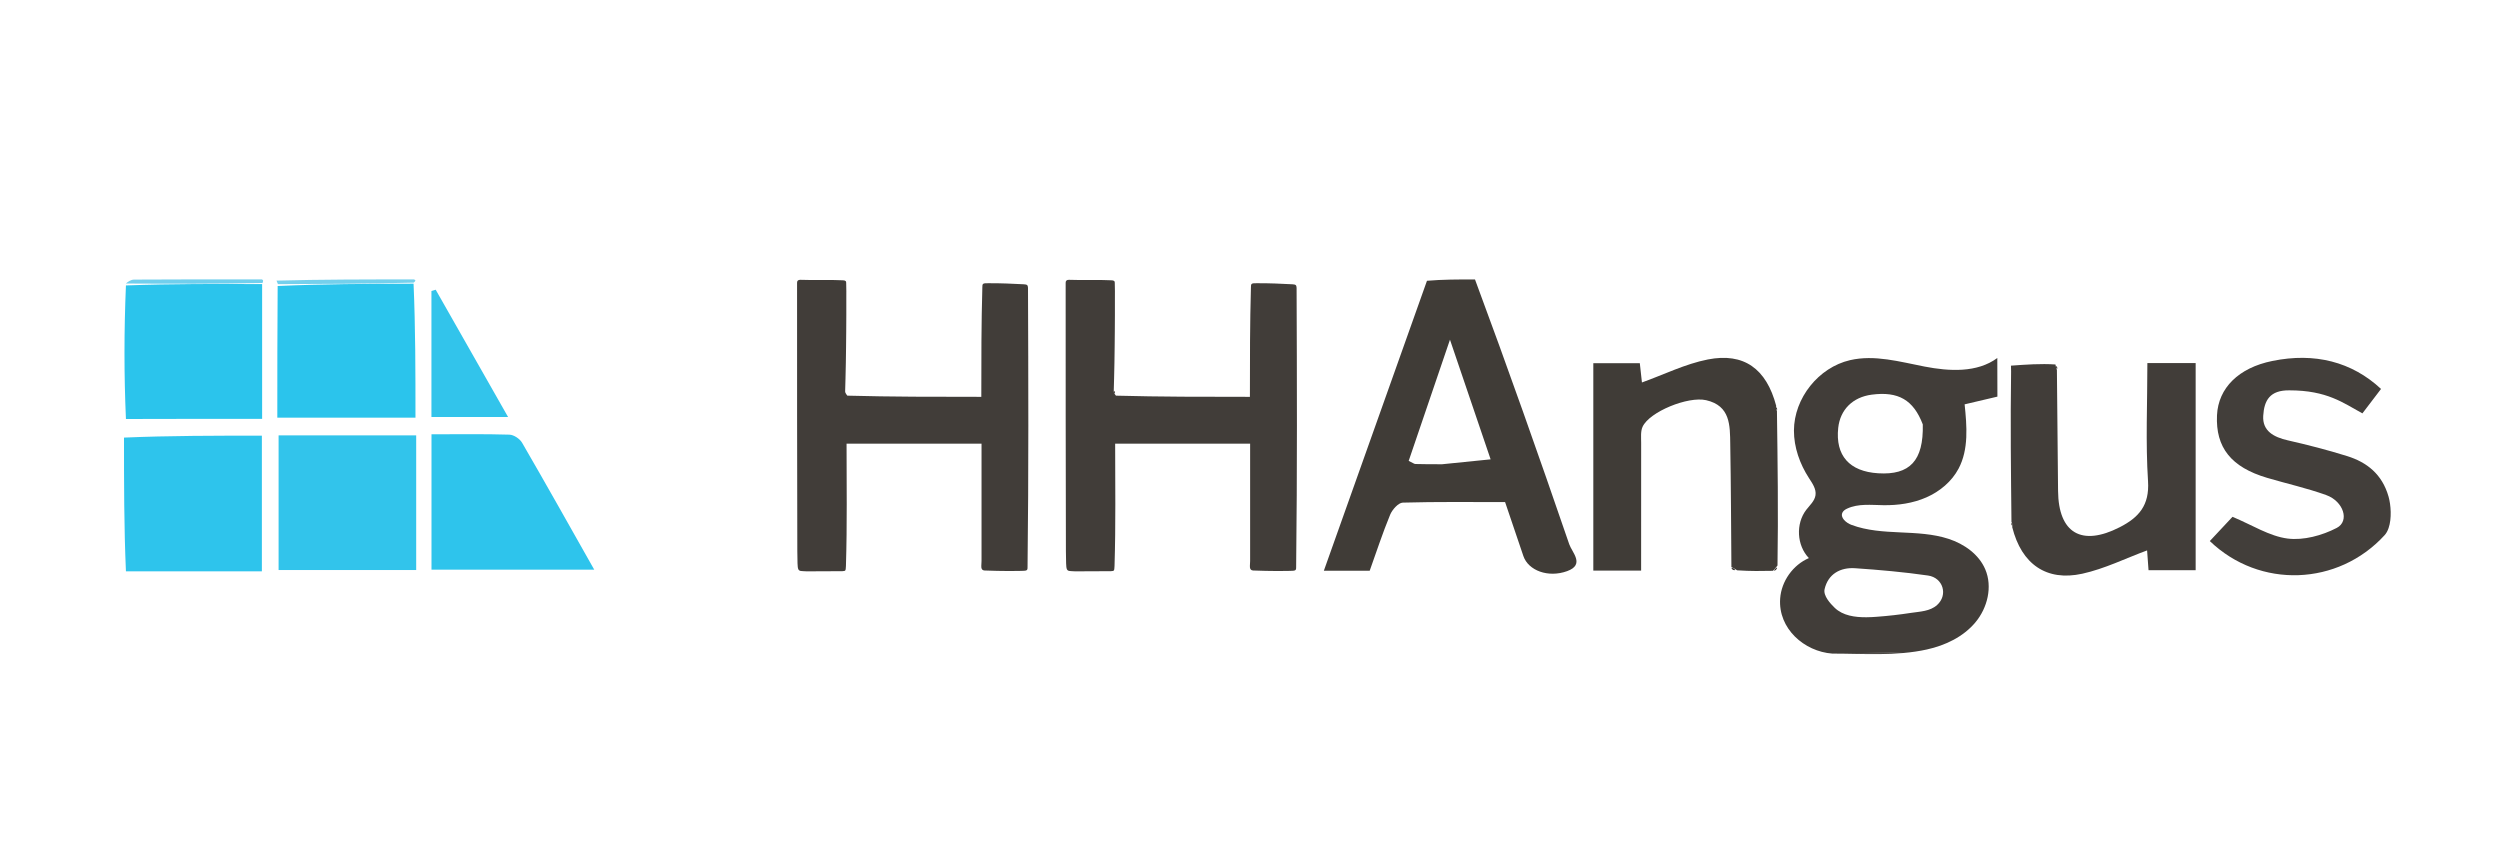 <?xml version="1.0" encoding="UTF-8"?>
<svg id="Layer_7" data-name="Layer 7" xmlns="http://www.w3.org/2000/svg" viewBox="0 0 800 270.64">
  <defs>
    <style>
      .cls-1 {
        fill: #2bc4ec;
      }

      .cls-2 {
        fill: #211b13;
      }

      .cls-3 {
        fill: #32c4eb;
      }

      .cls-4 {
        fill: #423e3a;
      }

      .cls-5 {
        fill: #403c37;
      }

      .cls-6 {
        fill: #605d5a;
      }

      .cls-7 {
        fill: #71cfed;
      }

      .cls-8 {
        fill: #413d39;
      }

      .cls-9 {
        fill: #75d0ec;
      }

      .cls-10 {
        fill: #332e29;
      }

      .cls-11 {
        fill: #2ec4ec;
      }

      .cls-12 {
        fill: #2f2b25;
      }
    </style>
  </defs>
  <path class="cls-8" d="m586.31,209.15c-8.95-.67-17.34-8-16.66-17.61.39-5.55,4.08-10.75,9.19-12.95-3.89-4.06-4.26-11.01-.83-15.46,1.14-1.48,2.68-2.81,2.95-4.66.29-1.98-1-3.8-2.09-5.48-2.93-4.53-4.82-9.82-4.81-15.21.03-10.36,7.86-20.19,17.95-22.53,7.84-1.82,15.95.52,23.85,2.05s16.8,2.04,23.28-2.74c0,4.12.02,8.24.03,12.36-3.5.82-6.99,1.65-10.49,2.47.71,6.95,1.34,14.38-1.93,20.56-2.2,4.15-6.01,7.32-10.31,9.21-4.3,1.89-9.06,2.57-13.75,2.5-3.92-.05-8.05-.57-11.6,1.09-.58.27-1.16.63-1.47,1.2-.89,1.66,1.13,3.38,2.9,4.03,4.92,1.83,10.25,2.14,15.49,2.38s10.56.45,15.55,2.08,9.68,4.94,11.73,9.76c2.36,5.56.72,12.3-3.15,16.94s-9.63,7.39-15.53,8.69c-9.82,2.18-20.31,1.32-30.29,1.32m28.96-73.37c-2.99-7.8-7.8-10.61-16.33-9.49-6.08.8-10.09,4.78-10.72,10.63-.95,8.84,3.55,13.96,12.8,14.53,10.05.62,14.55-3.95,14.26-15.67m-18.01,61.74c1.13-.01,2.24-.07,3.28-.15,3.67-.27,7.33-.69,10.97-1.25,2.82-.43,6.07-.48,8.33-2.51,3.59-3.22,1.93-8.74-2.88-9.44-7.76-1.12-15.55-1.81-23.36-2.34-4.68-.32-8.64,1.83-9.75,6.7-.49,2.12,1.87,4.65,3.24,5.97,2.61,2.52,6.5,3.05,10.16,3.02Z"/>
  <path class="cls-8" d="m345.71,89.6h4.59c1.72,0,3.5,0,5.22.09.17,0,.36,0,.53.04.18.03.41.11.54.25.14.16.13.41.14.61.07,1.71.04,3.42.04,5.13v5.17c0,1.72-.01,3.41-.03,5.11s-.03,3.37-.05,5.05-.04,3.36-.07,5.03-.07,3.34-.11,5.01c-.03,1.33-.07,2.66-.11,3.99-.05.45.12.8.7,1.53,14.29.38,28.19.38,42.87.38,0-12.22,0-23.55.33-35.03,0-1.12.04-1.38,1.82-1.33,4.13-.03,7.82.16,11.46.34.99.07,1.29.2,1.33,1.12.11,29.4.22,58.78-.14,88.9,0,1.33.09,1.64-1.38,1.67-1.05.03-.88.01-1.05.03-.37,0-.74.01-1.09.01-.74,0-1.49.01-2.24.03-2.66,0-5.32-.08-7.99-.17-.64-.03-.97-.36-1.04-1-.01-.18-.01-.36-.01-.54,0-.5.07-1,.07-1.5v-37.55h-43.19c0,12.97.21,25.75-.2,39.13-.11,1.53,0,1.62-1.17,1.68-3.58.07-6.96-.03-11.38.05-3.32-.22-2.86.58-3.01-6.54-.09-28.24-.07-56.98-.08-85.82,0-.62.32-.93,1.03-.93s3.66.07,3.66.07h.01Z"/>
  <path class="cls-8" d="m259.76,89.6h4.59c1.72,0,3.5,0,5.22.09.17,0,.36,0,.53.04.18.03.41.11.54.25.14.16.13.41.14.61.07,1.71.04,3.42.04,5.13v5.17c0,1.72-.01,3.41-.03,5.11s-.03,3.37-.05,5.05-.04,3.36-.07,5.03-.07,3.34-.11,5.01c-.03,1.33-.07,2.66-.11,3.99-.05.45.12.8.7,1.53,14.29.38,28.19.38,42.87.38,0-12.22,0-23.55.33-35.03,0-1.12.04-1.38,1.82-1.33,4.13-.03,7.82.16,11.46.34.99.07,1.29.2,1.33,1.12.11,29.4.22,58.78-.14,88.9,0,1.33.09,1.64-1.38,1.67-1.05.03-.88.01-1.05.03-.37,0-.74.01-1.09.01-.74,0-1.49.01-2.24.03-2.66,0-5.32-.08-7.99-.17-.64-.03-.97-.36-1.04-1-.01-.18-.01-.36-.01-.54,0-.5.07-1,.07-1.5v-37.55h-43.19c0,12.97.21,25.75-.2,39.13-.11,1.53,0,1.62-1.17,1.68-3.58.07-6.96-.03-11.38.05-3.32-.22-2.86.58-3.01-6.54-.09-28.24-.07-56.98-.08-85.82,0-.62.32-.93,1.03-.93s3.66.07,3.66.07h.01Z"/>
  <path class="cls-5" d="m471.99,89.4c10.5,28.24,20.46,56.46,30.17,84.77.91,2.64,5.08,6.5-.67,8.59-6.09,2.21-12.42-.2-14-4.8-1.92-5.58-3.79-11.17-5.86-17.29-10.97,0-21.86-.14-32.74.17-1.42.04-3.37,2.24-4.04,3.86-2.41,5.84-4.38,11.88-6.55,17.94h-14.67c11.07-31.11,21.95-61.71,33-92.79,5.03-.43,9.9-.43,15.36-.43m-10.62,59.15c5.03-.5,10.05-1.01,15.63-1.58-4.36-12.79-8.45-24.84-13.01-38.29-4.75,13.95-9.01,26.42-13.21,38.78,1.37.66,1.75.99,2.14,1,2.41.07,4.8.07,8.45.08h0Z"/>
  <path class="cls-4" d="m764.35,168.97c-.3.89-.72,1.68-1.29,2.3-14.88,16.25-39.94,17.22-55.92,1.87,2.63-2.82,5.26-5.62,7.26-7.76,6.32,2.63,11.82,6.22,17.66,6.96,5.07.64,11.05-.99,15.7-3.41,4.18-2.18,2.2-8.5-3.38-10.51-6.15-2.22-12.58-3.64-18.87-5.5-11.54-3.41-16.55-9.71-16.07-20.04.41-8.75,6.95-15.19,17.69-17.37,13.58-2.78,25.46.25,34.8,8.95-2.36,3.09-4.72,6.2-5.96,7.82-6.13-3.34-11.29-7.37-23.38-7.37-6.2-.07-8.07,3.17-8.36,8.17-.28,4.86,3.39,6.8,7.83,7.82,6.38,1.45,12.75,3.09,19,5.04,6.38,1.99,11.24,5.82,13.28,12.99.75,2.64,1.07,6.99,0,10.08v-.03Z"/>
  <path class="cls-1" d="m83.88,90.92v43.11c-14.36,0-28.66,0-43.58.05-.62-14-.62-28.07,0-42.74,14.94-.55,29.26-.49,43.58-.43h0Z"/>
  <path class="cls-11" d="m39.68,140.03c14.58-.62,29.17-.62,44.12-.62v43.42h-43.5c-.62-14.07-.62-28.12-.62-42.8Z"/>
  <path class="cls-9" d="m88.94,90.93c-.11-.25-.21-.5-.45-1.13,14.37-.39,28.87-.39,43.99-.39.61.24.58.47-.09,1.03-14.92.38-29.19.43-43.45.49h0Z"/>
  <path class="cls-7" d="m84.02,90.55c-14.47.32-28.79.25-43.73.18.46-.45,1.54-1.26,2.62-1.26,13.42-.09,26.84-.07,40.88-.07.54.25.46.51.22,1.14Z"/>
  <path class="cls-6" d="m592.94,209.15c4.87-.29,10.34-.58,16.16-.43-4.96.43-10.25.43-16.16.43Z"/>
  <path class="cls-5" d="m567.36,182.66c-3.58.07-7.16.14-11.49-.16-1.04-.68-1.39-.88-1.82-1-.11-13.13-.14-26.26-.37-39.4-.09-5.95.07-12.26-7.72-14.04-5.8-1.32-18.13,3.71-20.33,8.5-.68,1.47-.46,3.42-.46,5.15-.03,13.53-.01,27.05-.01,40.88h-15.3v-66.37h14.88c.25,2.24.51,4.68.68,6.17,7-2.51,13.84-5.93,21.08-7.36,11.51-2.26,18.74,2.92,21.88,14.83-.11.96.07,1.3.24,1.64.22,16.25.45,32.5.18,49.46-.8,1.04-1.12,1.36-1.43,1.68h-.01Z"/>
  <path class="cls-8" d="m643.67,167.05c-.17-15.82-.36-31.63-.12-48.17,0-.87-.01-1.2-.04-1.87,4.75-.34,9.5-.7,14.24-.38.14,1.03.3,1.38.46,1.75.12,12.9.25,25.8.37,38.7.12,13.55,7.55,17.87,19.75,11.62,6.07-3.11,9.53-6.96,9.04-14.69-.8-12.4-.21-24.88-.21-37.82h15.45v66.27h-15.08c-.17-2.42-.34-4.75-.46-6.33-6.82,2.51-13.58,5.88-20.74,7.46-11.42,2.51-19.44-3.01-22.41-14.88.11-.96-.07-1.32-.24-1.66h-.01Z"/>
  <path class="cls-1" d="m88.84,91.52c14.37-.64,28.63-.71,43.5-.74.61,14.18.61,28.36.61,42.87h-44.21c0-14.07,0-27.8.11-42.13Z"/>
  <path class="cls-3" d="m133.18,164.41v18h-44.03v-43.09h44.03v25.09Z"/>
  <path class="cls-11" d="m138.08,148.68v-9.71c8.84,0,16.9-.13,24.94.12,1.41.04,3.32,1.33,4.05,2.59,7.67,13.22,15.13,26.55,23.09,40.62h-52.08v-33.63h0Z"/>
  <path class="cls-3" d="m138.06,105.3v-12.18c.45-.13.91-.26,1.36-.41,7.57,13.32,15.15,26.62,23.17,40.74h-24.53v-28.16h0Z"/>
  <path class="cls-10" d="m567.8,182.7c-.12-.36.2-.68.83-1.13.08.3-.16.74-.83,1.13Z"/>
  <path class="cls-12" d="m554.03,181.9c.45-.29.8-.08,1.25.5-.33.14-.8.03-1.25-.5Z"/>
  <path class="cls-10" d="m643.61,167.38c.24.01.41.37.37.84-.29-.09-.36-.3-.37-.84Z"/>
  <path class="cls-10" d="m568.68,131.18c-.22-.01-.39-.37-.36-.83.28.08.36.29.36.83Z"/>
  <path class="cls-12" d="m658.32,118.04c-.26-.03-.42-.38-.36-.88.3.09.38.32.36.88Z"/>
  <path class="cls-2" d="m356.43,125.09c.21-.11.36.51.32.83-.2-.03-.37-.38-.32-.83Z"/>
</svg>